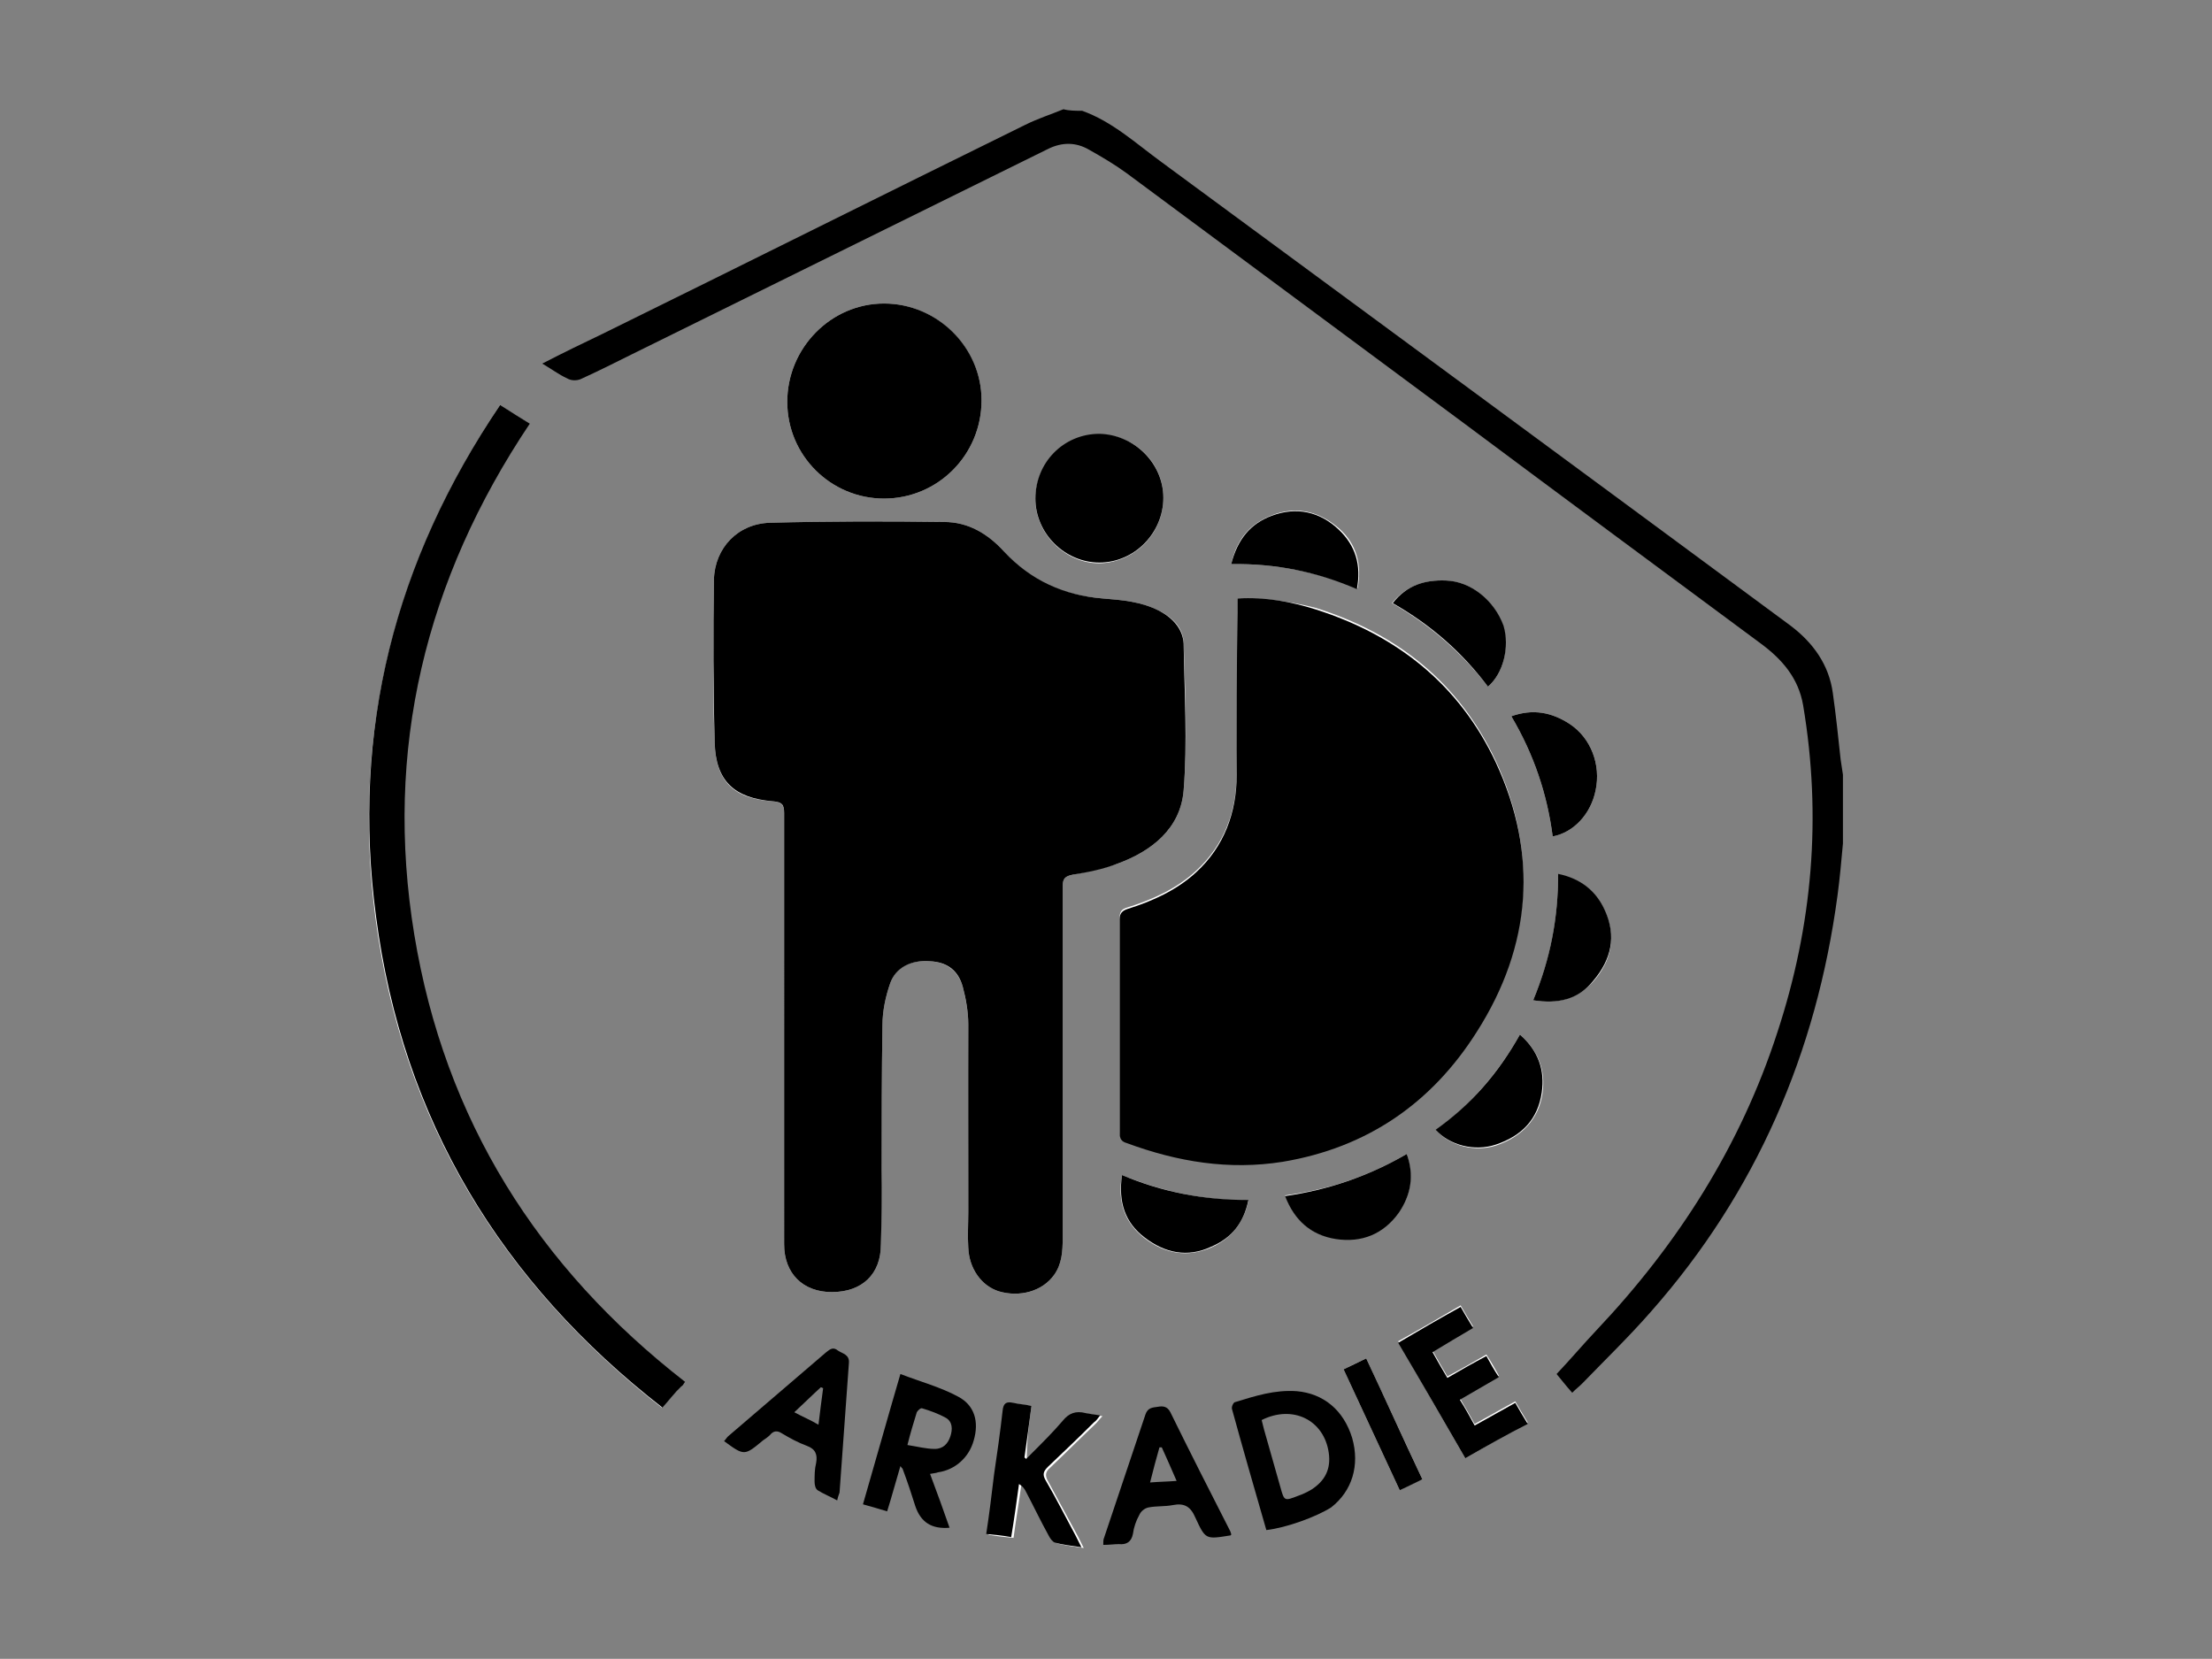 <?xml version="1.0" encoding="utf-8"?>
<!-- Generator: Adobe Illustrator 22.0.1, SVG Export Plug-In . SVG Version: 6.00 Build 0)  -->
<svg version="1.1" xmlns="http://www.w3.org/2000/svg" xmlns:xlink="http://www.w3.org/1999/xlink" x="0px" y="0px"
	 viewBox="0 0 283.5 212.6" style="enable-background:new 0 0 283.5 212.6;" xml:space="preserve">
<rect x="0" y="0" width="283.5" height="212.6" fill="#808080" stroke="none"/>
<style type="text/css">
	.st0{fill:#2B2A29;}
	.st1{fill:#FEFEFE;}
	.st2{fill:#1D1D1B;}
	.st3{fill:#239E46;}
	.st4{fill:#C6C0C0;}
	.st5{fill:#3C5BA3;}
	.st6{fill:#25408D;}
	.st7{fill:#FFC10E;}
	.st8{fill:#FFFFFF;}
	.st9{fill:#00508F;}
	.st10{fill:#008BBF;}
	.st11{fill:#143B85;}
	.st12{fill:#8C8F91;}
	.st13{fill:#374B92;}
	.st14{fill:#F3C838;}
	.st15{fill:#BF1238;}
	.st16{fill:#F49823;}
	.st17{fill:#CDCE03;}
	.st18{fill:#2FB4E8;}
	.st19{fill:#824D1A;}
	.st20{fill:#85BD02;}
	.st21{fill:#164635;}
	.st22{fill:#517CB3;}
	.st23{fill:#686868;}
	.st24{fill:#299926;}
	.st25{fill:#FCC917;}
	.st26{fill:#737373;}
	.st27{fill:#F56600;}
	.st28{fill:#CF142B;}
	.st29{fill:#007073;}
	.st30{fill:#F54A91;}
	.st31{fill:#0A94D6;}
	.st32{fill:#E50070;}
	.st33{fill:#009835;}
	.st34{fill:#272589;}
	.st35{fill:#F8D20E;}
	.st36{fill:none;}
	.st37{fill:#363789;}
	.st38{fill:#233D91;stroke:#000000;stroke-width:35.28;}
	.st39{fill:#FFCD03;stroke:#000000;stroke-width:35.28;}
	.st40{fill:#5F3A16;stroke:#000000;stroke-width:35.28;stroke-linecap:round;stroke-linejoin:round;}
	.st41{fill:#FDDAB4;}
	.st42{fill:none;stroke:#000000;stroke-width:35.28;}
	.st43{fill:#5F3A16;}
	.st44{fill:#FCEE21;}
	.st45{fill:#FDDAB4;stroke:#000000;stroke-width:35.28;}
	.st46{fill:#F9AD81;stroke:#000000;stroke-width:35.28;}
	.st47{fill:#233D91;}
	.st48{fill:#3B3B3A;}
	.st49{fill:#74B72A;}
	.st50{fill:#D91917;}
	.st51{fill:#00532D;}
	.st52{fill:#00532E;}
	.st53{fill:#00542D;}
	.st54{clip-path:url(#SVGID_2_);}
	.st55{fill:#D91B15;}
	.st56{fill:#D91C15;}
	.st57{fill:#D91D15;}
	.st58{fill:#DA1F15;}
	.st59{fill:#DA2014;}
	.st60{fill:#DA2114;}
	.st61{fill:#DA2214;}
	.st62{fill:#DA2314;}
	.st63{fill:#DB2514;}
	.st64{fill:#DB2614;}
	.st65{fill:#DB2714;}
	.st66{fill:#DB2814;}
	.st67{fill:#DC2913;}
	.st68{fill:#DC2B13;}
	.st69{fill:#DC2C13;}
	.st70{fill:#DC2D13;}
	.st71{fill:#DC2E13;}
	.st72{fill:#DD2F13;}
	.st73{fill:#DD3113;}
	.st74{fill:#DD3212;}
	.st75{fill:#DD3312;}
	.st76{fill:#DD3412;}
	.st77{fill:#DE3512;}
	.st78{fill:#DE3712;}
	.st79{fill:#DE3812;}
	.st80{fill:#DE3912;}
	.st81{fill:#DE3A12;}
	.st82{fill:#DF3B11;}
	.st83{fill:#DF3D11;}
	.st84{fill:#DF3E11;}
	.st85{fill:#DF3F11;}
	.st86{fill:#E04011;}
	.st87{fill:#E04211;}
	.st88{fill:#E04311;}
	.st89{fill:#E04410;}
	.st90{fill:#E04510;}
	.st91{fill:#E14610;}
	.st92{fill:#E14810;}
	.st93{fill:#E14910;}
	.st94{fill:#E14A10;}
	.st95{fill:#E14B10;}
	.st96{fill:#E24C10;}
	.st97{fill:#E24E0F;}
	.st98{fill:#E24F0F;}
	.st99{fill:#E2500F;}
	.st100{fill:#E2510F;}
	.st101{fill:#E3520F;}
	.st102{fill:#E3540F;}
	.st103{fill:#E3550F;}
	.st104{fill:#E3560E;}
	.st105{fill:#E4570E;}
	.st106{fill:#E4580E;}
	.st107{fill:#E45A0E;}
	.st108{fill:#E45B0E;}
	.st109{fill:#E45C0E;}
	.st110{fill:#E55D0E;}
	.st111{fill:#E55E0E;}
	.st112{fill:#E5600D;}
	.st113{fill:#E5610D;}
	.st114{fill:#E5620D;}
	.st115{fill:#E6630D;}
	.st116{fill:#E6640D;}
	.st117{fill:#E6660D;}
	.st118{fill:#E6670D;}
	.st119{fill:#E6680C;}
	.st120{fill:#E7690C;}
	.st121{fill:#E76A0C;}
	.st122{fill:#E76C0C;}
	.st123{fill:#E76D0C;}
	.st124{fill:#E76E0C;}
	.st125{fill:#E86F0C;}
	.st126{fill:#E8700C;}
	.st127{fill:#E8720B;}
	.st128{fill:#E8730B;}
	.st129{fill:#E9740B;}
	.st130{fill:#E9750B;}
	.st131{fill:#E9760B;}
	.st132{fill:#E9780B;}
	.st133{fill:#E9790B;}
	.st134{fill:#EA7A0A;}
	.st135{fill:#EA7B0A;}
	.st136{fill:#EA7C0A;}
	.st137{fill:#EA7D0A;}
	.st138{fill:#EA7E0A;}
	.st139{fill:#EA7F0A;}
	.st140{fill:#EB800A;}
	.st141{fill:#EB810A;}
	.st142{fill:#EB820A;}
	.st143{fill:#EB8309;}
	.st144{fill:#EB8409;}
	.st145{fill:#EC8509;}
	.st146{fill:#EC8609;}
	.st147{fill:#EC8709;}
	.st148{fill:#EC8809;}
	.st149{fill:#EC8909;}
	.st150{fill:#EC8A09;}
	.st151{fill:#ED8B09;}
	.st152{fill:#ED8C08;}
	.st153{fill:#ED8D08;}
	.st154{fill:#ED8E08;}
	.st155{fill:#ED8F08;}
	.st156{fill:#ED9008;}
	.st157{fill:#EE9108;}
	.st158{fill:#EE9208;}
	.st159{fill:#EE9308;}
	.st160{fill:#EE9408;}
	.st161{fill:#EE9507;}
	.st162{fill:#EF9607;}
	.st163{fill:#EF9707;}
	.st164{fill:#EF9807;}
	.st165{fill:#EF9907;}
	.st166{fill:#EF9A07;}
	.st167{fill:#EF9B07;}
	.st168{fill:#F09C07;}
	.st169{fill:#F09D07;}
	.st170{fill:#F09E06;}
	.st171{fill:#F09F06;}
	.st172{fill:#F0A006;}
	.st173{fill:#F0A106;}
	.st174{fill:#F1A206;}
	.st175{fill:#F1A306;}
	.st176{fill:#F1A406;}
	.st177{fill:#F1A506;}
	.st178{fill:#F1A606;}
	.st179{fill:#F1A705;}
	.st180{fill:#F2A805;}
	.st181{fill:#F2A905;}
	.st182{fill:#F2AA05;}
	.st183{fill:#F2AB05;}
	.st184{fill:#F2AC05;}
	.st185{fill:#F2AD05;}
	.st186{fill:#F3AE05;}
	.st187{fill:#F3AF05;}
	.st188{fill:#F3B004;}
	.st189{fill:#F3B104;}
	.st190{fill:#F3B204;}
	.st191{fill:#F3B304;}
	.st192{fill:#F4B404;}
	.st193{fill:#F4B504;}
	.st194{fill:#F4B604;}
	.st195{fill:#F4B704;}
	.st196{fill:#F4B804;}
	.st197{fill:#F5B903;}
	.st198{fill:#F5BA03;}
	.st199{fill:#F5BB03;}
	.st200{fill:#F5BC03;}
	.st201{fill:#F5BD03;}
	.st202{fill:#F5BE03;}
	.st203{fill:#F6BF03;}
	.st204{fill:#F6C003;}
	.st205{fill:#F6C103;}
	.st206{fill:#F6C202;}
	.st207{fill:#F6C302;}
	.st208{fill:#F6C402;}
	.st209{fill:#F7C502;}
	.st210{fill:#F7C602;}
	.st211{fill:#F7C702;}
	.st212{fill:#F7C802;}
	.st213{fill:#F7C902;}
	.st214{fill:#F8CA02;}
	.st215{fill:#F8CB01;}
	.st216{fill:#F8CC01;}
	.st217{fill:#F8CD01;}
	.st218{fill:#F8CE01;}
	.st219{fill:#F8CF01;}
	.st220{fill:#F9D001;}
	.st221{fill:#F9D101;}
	.st222{fill:#F9D201;}
	.st223{fill:#F9D301;}
	.st224{fill:#F9D400;}
	.st225{fill:#F9D500;}
	.st226{fill:#FAD600;}
	.st227{fill:#FAD700;}
	.st228{fill:#FAD800;}
	.st229{fill:#FAD500;}
	.st230{fill:#F9D300;}
	.st231{fill:#F8CA01;}
	.st232{fill:#F7C801;}
	.st233{fill:#F7C402;}
	.st234{fill:#F6C102;}
	.st235{fill:#F6BF02;}
	.st236{fill:#F5BD02;}
	.st237{fill:#F4B703;}
	.st238{fill:#F4B503;}
	.st239{fill:#F4B403;}
	.st240{fill:#F3AE04;}
	.st241{fill:#F2AC04;}
	.st242{fill:#F2AA04;}
	.st243{fill:#F2A804;}
	.st244{fill:#F1A605;}
	.st245{fill:#F1A505;}
	.st246{fill:#F1A305;}
	.st247{fill:#F0A105;}
	.st248{fill:#F09F05;}
	.st249{fill:#F09D05;}
	.st250{fill:#EF9B06;}
	.st251{fill:#EF9906;}
	.st252{fill:#EF9706;}
	.st253{fill:#EE9606;}
	.st254{fill:#EE9406;}
	.st255{fill:#EE9206;}
	.st256{fill:#ED9007;}
	.st257{fill:#ED8E07;}
	.st258{fill:#ED8C07;}
	.st259{fill:#EC8A07;}
	.st260{fill:#EC8907;}
	.st261{fill:#EC8707;}
	.st262{fill:#EB8508;}
	.st263{fill:#EB8308;}
	.st264{fill:#EB8108;}
	.st265{fill:#EA7F08;}
	.st266{fill:#EA7D08;}
	.st267{fill:#EA7B08;}
	.st268{fill:#E97809;}
	.st269{fill:#E87509;}
	.st270{fill:#E87109;}
	.st271{fill:#E76E0A;}
	.st272{fill:#E76A0A;}
	.st273{fill:#E6670A;}
	.st274{fill:#E5630B;}
	.st275{fill:#E5600B;}
	.st276{fill:#E45D0B;}
	.st277{fill:#E3590C;}
	.st278{fill:#E3560C;}
	.st279{fill:#E2520C;}
	.st280{fill:#E24F0D;}
	.st281{fill:#E14B0D;}
	.st282{fill:#E0480D;}
	.st283{fill:#E0440E;}
	.st284{fill:#DF410E;}
	.st285{fill:#DF3D0E;}
	.st286{fill:#DE3A0E;}
	.st287{fill:#DD360F;}
	.st288{fill:#DD330F;}
	.st289{fill:#DC2F0F;}
	.st290{fill:#DB2C10;}
	.st291{fill:#DB2810;}
	.st292{fill:#DA2510;}
	.st293{fill:#DA2111;}
	.st294{fill:#D91E11;}
	.st295{fill:#C0BFBE;}
	.st296{fill:#AEADAD;}
	.st297{fill:#EFD977;}
	.st298{fill:#71706E;}
	.st299{fill:#2568B6;}
	.st300{fill:#F8C301;}
	.st301{fill:#94B1CD;}
	.st302{fill:#929191;}
	.st303{fill:#ECF0EC;}
	.st304{fill:#BFD8B7;}
	.st305{fill:#28A83E;}
	.st306{fill:#009B9C;}
	.st307{fill:#252422;}
	.st308{fill:#E85222;}
	.st309{fill:#F4981F;}
	.st310{fill:#2A2928;}
	.st311{fill:#00A0E3;}
	.st312{fill:#A5ABAF;}
	.st313{fill:#E31E24;}
	.st314{fill:#9D9E9E;}
	.st315{fill:#B2B3B3;}
	.st316{fill:#F39314;}
	.st317{fill:none;stroke:#FFFFFF;stroke-width:44.1;}
	.st318{fill:#0C1C8C;}
	.st319{fill:#000002;}
	.st320{fill:#1A171B;}
	.st321{fill:#789904;}
	.st322{fill:#00B2E3;}
	.st323{fill:#FBBA00;}
	.st324{fill:#FFD305;}
</style>
<g id="Vrstva_2">
</g>
<g id="Vrstva_1">
	<g>
		<path class="st8" d="M100.5,131.9C100.5,131.9,100.5,131.9,100.5,131.9c0,9.2,0,18.4,0,27.6c0,3.7,2.4,6.1,6.1,6.1
			c3.9,0,6.3-2.3,6.3-6.1c0-3.2,0-6.4,0.1-9.6c0-6.2,0-12.3,0.1-18.5c0-1.8,0.4-3.7,1-5.4c0.7-2.1,2.7-3,5.1-2.8
			c2.1,0.1,3.6,1.2,4.2,3.3c0.4,1.6,0.7,3.2,0.7,4.8c0.1,8,0,16,0,24.1c0,1.5,0,3,0,4.5c0.1,2.7,1.7,4.9,3.9,5.6
			c2.7,0.8,5.6,0,7.1-2.1c1-1.4,1.1-3,1.1-4.7c0-15,0-30.1,0-45.1c0-1,0.3-1.3,1.3-1.5c1.9-0.4,3.9-0.8,5.7-1.4
			c4.4-1.6,8.1-4.5,8.5-9.4c0.5-6.2,0.2-12.6,0-18.8c0-1.9-1.3-3.3-3.1-4.2c-2.3-1.2-4.8-1.4-7.3-1.6c-5-0.4-9.3-2.2-12.6-6
			c-2.1-2.3-4.6-3.8-7.7-3.8c-7.4-0.1-14.9-0.1-22.3,0.1c-4.1,0.1-7.1,3.2-7.2,7.3c-0.1,6.9-0.2,13.9,0.1,20.8
			c0.1,5.1,2.5,7.3,7.5,7.6c1.1,0.1,1.4,0.5,1.4,1.5C100.5,113.4,100.5,122.7,100.5,131.9z"/>
		<path class="st8" d="M158.6,76.7c0,0.6,0,1.1,0,1.6c0,6.9,0,13.8-0.1,20.8c0,4.9-1.6,9.2-5.2,12.5c-2.5,2.3-5.6,3.7-8.8,4.7
			c-0.7,0.2-1,0.5-1,1.3c0,9.1,0,18.3,0,27.4c0,0.7,0.2,1.1,0.9,1.3c6.5,2.4,13.2,3.5,20,2.4c10.8-1.7,19.2-7.5,24.9-16.7
			c6.9-11,7.9-22.6,2.4-34.5c-4.7-10-12.6-16.3-23.1-19.6C165.4,77.1,162.1,76.6,158.6,76.7z"/>
		<path class="st8" d="M64.1,51.9c-13.4,20-19.1,41.8-16,65.6c3.4,26,16.1,46.8,36.7,62.9c0.9-1,1.7-1.8,2.4-2.7
			c0.2-0.2,0.3-0.4,0.5-0.6c-18.9-14.7-30.8-33.6-34.7-57.3c-3.9-23.7,1.4-45.5,14.8-65.5C66.6,53.5,65.4,52.8,64.1,51.9z"/>
		<path class="st8" d="M100.9,51.5c0,6.9,5.6,12.4,12.4,12.4c6.9,0,12.5-5.6,12.5-12.6c0-6.7-5.7-12.4-12.5-12.4
			C106.5,38.9,100.9,44.6,100.9,51.5z"/>
		<path class="st8" d="M149.1,63.8c0-4.5-3.7-8.1-8.2-8.1c-4.5,0-8.2,3.7-8.2,8.3c0,4.4,3.8,8.2,8.2,8.2
			C145.4,72.1,149.1,68.4,149.1,63.8z"/>
		<path class="st8" d="M132.2,180.2c-0.8-0.1-1.4-0.2-2-0.3c-0.9-0.2-1.3,0-1.4,1c-0.3,2.7-0.8,5.5-1.1,8.2c-0.3,2.5-0.7,5-1,7.6
			c1.1,0.2,2.1,0.3,3.2,0.4c0.3-2.3,0.7-4.6,1-6.8c0.5,0.3,0.7,0.7,0.9,1c1,1.9,1.9,3.7,2.9,5.6c0.2,0.3,0.5,0.8,0.8,0.9
			c1,0.3,2.1,0.4,3.4,0.6c-0.3-0.6-0.5-1-0.7-1.4c-1.3-2.4-2.6-4.8-3.9-7.2c-0.4-0.7-0.3-1.2,0.3-1.7c2-1.9,3.9-3.8,5.9-5.7
			c0.2-0.2,0.4-0.5,0.8-0.9c-0.8-0.1-1.4-0.2-1.9-0.3c-1.2-0.3-2,0-2.9,1c-1.2,1.4-2.5,2.7-3.8,4c-0.3,0.3-0.6,0.6-0.9,0.9
			c-0.1-0.1-0.2-0.1-0.2-0.2C131.6,184.6,131.9,182.4,132.2,180.2z"/>
		<path class="st8" d="M187.8,186.9c2.8-1.6,5.3-3.1,8-4.6c-0.6-1-1.1-1.8-1.6-2.7c-1.8,1-3.4,1.9-5.2,2.9c-0.6-1.1-1.2-2.1-1.9-3.3
			c1.7-1,3.3-1.9,5-2.9c-0.5-0.9-1-1.8-1.6-2.7c-1.7,1-3.3,1.9-5,2.8c-0.7-1.2-1.3-2.2-1.9-3.3c1.8-1.1,3.5-2.1,5.2-3.1
			c-0.6-1-1.1-1.8-1.6-2.7c-2.7,1.6-5.3,3.1-8,4.6C182.1,177,184.9,181.9,187.8,186.9z"/>
		<path class="st8" d="M157.8,72.3c5.7-0.1,11,1,16.2,3.1c0.6-3.1-0.2-5.7-2.3-7.6c-2.5-2.2-5.4-3-8.6-1.8
			C160.2,67.1,158.5,69.1,157.8,72.3z"/>
		<path class="st8" d="M199,107.2c2.7-0.5,4.9-2.9,5.5-5.9c0.7-3.3-0.6-6.7-3.3-8.5c-2.3-1.5-4.7-2-7.5-1
			C196.6,96.7,198.3,101.8,199,107.2z"/>
		<path class="st8" d="M180.3,147.9c-5,2.9-10.1,4.6-15.6,5.3c1.3,3.2,3.3,5.1,6.5,5.5c3.3,0.5,6.1-0.6,8.1-3.4
			C180.8,153.2,181.2,150.7,180.3,147.9z"/>
		<path class="st8" d="M196.5,128.2c3.2,0.5,5.7-0.2,7.7-2.4c2.3-2.6,3-5.7,1.5-9c-1.1-2.6-3.1-4.1-6-4.7
			C199.7,117.7,198.7,123,196.5,128.2z"/>
		<path class="st8" d="M194.8,132.6c-2.8,5-6.4,9-10.7,12.3c1.8,2,5,2.8,7.7,1.9c3.2-1.1,5.4-3.3,5.9-6.7
			C198.1,137.2,197.2,134.7,194.8,132.6z"/>
		<path class="st8" d="M143.8,150.6c-0.6,3.4,0.3,6.1,2.9,8.1c2.6,2,5.5,2.5,8.5,1.2c2.5-1.1,4.2-3.1,4.8-6
			C154.4,153.8,149.1,152.8,143.8,150.6z"/>
		<path class="st8" d="M190.7,88c2-1.7,2.8-5.1,1.9-7.8c-1.1-3.3-4.1-5.7-7.4-5.8c-2.6-0.1-5,0.7-6.8,2.9
			C183.3,80.1,187.4,83.7,190.7,88z"/>
		<path class="st8" d="M182.3,189.6c-2.4-5.2-4.8-10.3-7.2-15.5c-1.1,0.5-1.9,0.9-2.9,1.4c2.4,5.2,4.8,10.3,7.2,15.5
			C180.4,190.4,181.3,190,182.3,189.6z"/>
		<path d="M138.7,14.2c3.9,1.4,6.9,4.2,10.2,6.6c26.9,19.8,53.8,39.6,80.6,59.4c2.9,2.2,4.9,5,5.4,8.6c0.4,2.8,0.7,5.7,1,8.5
			c0.1,0.7,0.2,1.3,0.3,2c0,2.9,0,5.9,0,8.8c-0.2,2.2-0.4,4.5-0.7,6.7c-2.7,20.1-10.4,38-23.9,53.3c-2.8,3.2-5.8,6.1-8.8,9.2
			c-0.4,0.4-0.8,0.7-1.3,1.2c-0.8-0.9-1.5-1.8-2-2.4c1.8-1.9,3.4-3.8,5.1-5.6c10.5-11.1,18.5-23.7,23.2-38.2
			c4.5-13.7,5.7-27.6,3.3-41.9c-0.6-3.5-2.7-5.9-5.4-7.9c-12.7-9.4-25.4-18.8-38-28.2c-14.4-10.7-28.9-21.4-43.3-32.1
			c-1.5-1.1-3.2-2.1-4.8-3c-1.7-1-3.5-1-5.3-0.1c-17.8,8.8-35.5,17.5-53.3,26.3c-2.2,1.1-4.4,2.2-6.6,3.2c-0.5,0.2-1.2,0.2-1.7-0.1
			c-1.1-0.5-2-1.2-3.2-1.9c2.7-1.4,5.2-2.6,7.7-3.8c18.1-8.9,36.1-17.9,54.2-26.8c1.6-0.8,3.2-1.3,4.9-2
			C137,14.2,137.9,14.2,138.7,14.2z"/>
		<path d="M100.5,131.9c0-9.2,0-18.5,0-27.7c0-1.1-0.3-1.4-1.4-1.5c-5-0.4-7.4-2.6-7.5-7.6c-0.2-6.9-0.2-13.8-0.1-20.8
			c0.1-4.1,3.1-7.2,7.2-7.3c7.4-0.2,14.9-0.2,22.3-0.1c3.1,0,5.6,1.5,7.7,3.8c3.4,3.7,7.7,5.6,12.6,6c2.5,0.2,5,0.4,7.3,1.6
			c1.7,0.9,3,2.3,3.1,4.2c0.1,6.3,0.5,12.6,0,18.8c-0.4,4.9-4.1,7.8-8.5,9.4c-1.8,0.7-3.8,1.1-5.7,1.4c-1,0.2-1.3,0.5-1.3,1.5
			c0,15,0,30.1,0,45.1c0,1.7-0.1,3.3-1.1,4.7c-1.5,2.1-4.4,2.9-7.1,2.1c-2.2-0.7-3.8-2.9-3.9-5.6c-0.1-1.5,0-3,0-4.5
			c0-8,0-16,0-24.1c0-1.6-0.3-3.3-0.7-4.8c-0.6-2.2-2.1-3.2-4.2-3.3c-2.4-0.2-4.4,0.8-5.1,2.8c-0.6,1.7-1,3.6-1,5.4
			c-0.1,6.2-0.1,12.3-0.1,18.5c0,3.2,0,6.4-0.1,9.6c0,3.8-2.4,6.1-6.3,6.1c-3.7,0-6.1-2.4-6.1-6.1
			C100.5,150.3,100.5,141.1,100.5,131.9C100.5,131.9,100.5,131.9,100.5,131.9z"/>
		<path d="M158.6,76.7c3.6-0.2,6.8,0.4,10,1.4c10.4,3.3,18.4,9.6,23.1,19.6c5.5,11.8,4.6,23.5-2.4,34.5
			c-5.8,9.2-14.1,14.9-24.9,16.7c-6.9,1.1-13.5,0-20-2.4c-0.7-0.2-0.9-0.6-0.9-1.3c0-9.1,0-18.3,0-27.4c0-0.8,0.4-1.1,1-1.3
			c3.2-1,6.3-2.4,8.8-4.7c3.6-3.3,5.2-7.7,5.2-12.5c0-6.9,0-13.8,0.1-20.8C158.6,77.8,158.6,77.4,158.6,76.7z"/>
		<path d="M64.1,51.9c1.4,0.9,2.5,1.6,3.8,2.4c-13.4,20-18.7,41.8-14.8,65.5c3.9,23.7,15.8,42.6,34.7,57.3c-0.2,0.3-0.3,0.5-0.5,0.6
			c-0.8,0.8-1.5,1.7-2.4,2.7c-20.7-16.1-33.3-36.9-36.7-62.9C45,93.6,50.6,71.9,64.1,51.9z"/>
		<path d="M100.9,51.5c0-6.9,5.6-12.6,12.4-12.6c6.8,0,12.5,5.6,12.5,12.4c0,7-5.6,12.6-12.5,12.6C106.5,63.9,100.9,58.4,100.9,51.5
			z"/>
		<path d="M149.1,63.8c0,4.5-3.7,8.3-8.2,8.3c-4.4,0-8.2-3.7-8.2-8.2c0-4.6,3.6-8.3,8.2-8.3C145.4,55.7,149.1,59.4,149.1,63.8z"/>
		<path d="M162.3,196.1c-1.5-5.2-3-10.4-4.4-15.5c-0.1-0.3,0.2-0.9,0.4-0.9c2.6-0.8,5.1-1.6,7.9-1.4c3.4,0.3,6,2.4,7.1,6
			c1,3.5,0,6.8-2.7,8.9C168.7,194.4,164.9,195.8,162.3,196.1z M161.7,182c0.1,0.4,0.2,0.8,0.3,1.2c0.7,2.5,1.4,4.9,2.1,7.4
			c0.5,1.8,0.5,1.8,2.3,1.1c0.6-0.2,1.2-0.5,1.7-0.8c1.7-1.1,2.5-2.6,2.2-4.7C169.7,182,165.7,180,161.7,182z"/>
		<path d="M119.2,188.9c0.9,2.4,1.7,4.6,2.5,6.9c-2.3,0.2-3.7-0.7-4.4-2.8c-0.5-1.6-1-3.1-1.6-4.7c0-0.1-0.1-0.1-0.3-0.4
			c-0.6,2-1.1,3.9-1.7,5.8c-1-0.3-2-0.6-3.1-0.9c1.6-5.5,3.1-10.9,4.8-16.7c2.6,1,5.2,1.7,7.4,2.9c2.1,1.1,2.7,3.2,2,5.6
			c-0.6,2.2-2.4,3.8-4.6,4.1C120,188.8,119.7,188.8,119.2,188.9z M116.3,185.2c1.3,0.2,2.4,0.5,3.5,0.5c1.1,0,1.7-0.7,2-1.6
			c0.3-0.9,0.3-1.9-0.6-2.4c-0.9-0.5-2-0.9-3-1.2c-0.2-0.1-0.6,0.3-0.7,0.5C117.1,182.3,116.7,183.6,116.3,185.2z"/>
		<path d="M107.3,192.3c-0.9-0.5-1.7-0.8-2.5-1.3c-0.3-0.2-0.4-0.7-0.4-1.1c0-0.8,0-1.6,0.2-2.4c0.2-1.1-0.1-1.8-1.2-2.2
			c-1.1-0.4-2.2-1-3.2-1.6c-0.6-0.4-1.1-0.3-1.5,0.2c-0.3,0.3-0.6,0.5-0.9,0.7c-2.4,2-2.4,2-5,0.1c0.2-0.2,0.3-0.4,0.5-0.6
			c4.2-3.6,8.4-7.2,12.6-10.8c0.5-0.4,0.9-0.7,1.5-0.2c0.6,0.4,1.5,0.5,1.4,1.6c-0.4,5.5-0.8,11-1.2,16.6
			C107.5,191.6,107.4,191.8,107.3,192.3z M101.8,181c1.1,0.6,2.1,1,3.1,1.6c0.2-1.7,0.4-3.2,0.6-4.7c-0.1,0-0.2-0.1-0.3-0.1
			C104.1,178.8,103.1,179.8,101.8,181z"/>
		<path d="M157.8,196.7c-0.1,0.1-0.1,0.1-0.2,0.1c-3.1,0.5-3.1,0.5-4.4-2.3c-0.6-1.4-1.4-1.9-2.9-1.6c-1,0.2-2.1,0.1-3.1,0.3
			c-0.5,0.1-1,0.5-1.2,1c-0.4,0.7-0.7,1.6-0.8,2.4c-0.2,1-0.8,1.4-1.8,1.3c-0.6,0-1.2,0.1-2,0.1c0-0.4,0-0.7,0.1-0.9
			c1.8-5.3,3.5-10.5,5.3-15.8c0.3-0.9,0.9-0.9,1.6-1c0.6-0.1,1.2-0.1,1.6,0.7c2.5,5.1,5.1,10.2,7.7,15.3
			C157.7,196.4,157.8,196.5,157.8,196.7z M150.8,189.8c-0.7-1.6-1.3-3-1.9-4.3c-0.1,0-0.2,0-0.3,0c-0.4,1.4-0.8,2.9-1.2,4.5
			C148.6,189.9,149.5,189.9,150.8,189.8z"/>
		<path d="M132.2,180.2c-0.3,2.3-0.6,4.4-0.9,6.6c0.1,0.1,0.2,0.1,0.2,0.2c0.3-0.3,0.6-0.6,0.9-0.9c1.3-1.3,2.6-2.6,3.8-4
			c0.8-1,1.7-1.3,2.9-1c0.6,0.1,1.1,0.2,1.9,0.3c-0.3,0.4-0.5,0.7-0.8,0.9c-1.9,1.9-3.9,3.8-5.9,5.7c-0.6,0.6-0.7,1-0.3,1.7
			c1.4,2.4,2.6,4.8,3.9,7.2c0.2,0.4,0.4,0.8,0.7,1.4c-1.3-0.2-2.4-0.3-3.4-0.6c-0.3-0.1-0.6-0.5-0.8-0.9c-1-1.8-1.9-3.7-2.9-5.6
			c-0.2-0.4-0.4-0.7-0.9-1c-0.3,2.2-0.6,4.4-1,6.8c-1.1-0.2-2.1-0.3-3.2-0.4c0.4-2.6,0.7-5.1,1-7.6c0.4-2.7,0.8-5.5,1.1-8.2
			c0.1-1,0.5-1.2,1.4-1C130.8,180,131.5,180,132.2,180.2z"/>
		<path d="M187.8,186.9c-2.9-5-5.7-9.9-8.6-14.8c2.7-1.6,5.3-3.1,8-4.6c0.5,0.9,1,1.7,1.6,2.7c-1.7,1-3.4,2-5.2,3.1
			c0.6,1.1,1.2,2.1,1.9,3.3c1.7-1,3.3-1.9,5-2.8c0.5,0.9,1,1.8,1.6,2.7c-1.7,1-3.3,1.9-5,2.9c0.7,1.1,1.3,2.2,1.9,3.3
			c1.8-1,3.4-1.9,5.2-2.9c0.5,0.9,1,1.7,1.6,2.7C193.2,183.8,190.6,185.3,187.8,186.9z"/>
		<path d="M157.8,72.3c0.8-3.2,2.5-5.2,5.2-6.2c3.2-1.2,6.2-0.5,8.6,1.8c2.1,2,2.9,4.5,2.3,7.6C168.8,73.3,163.5,72.2,157.8,72.3z"
			/>
		<path d="M199,107.2c-0.7-5.4-2.4-10.5-5.3-15.4c2.8-1,5.2-0.5,7.5,1c2.7,1.8,4,5.2,3.3,8.5C203.9,104.3,201.7,106.7,199,107.2z"/>
		<path d="M180.3,147.9c1,2.8,0.5,5.3-1,7.5c-2,2.8-4.8,3.9-8.1,3.4c-3.2-0.5-5.3-2.4-6.5-5.5C170.2,152.5,175.3,150.8,180.3,147.9z
			"/>
		<path d="M196.5,128.2c2.2-5.3,3.2-10.5,3.2-16.2c2.9,0.6,4.9,2.2,6,4.7c1.5,3.3,0.8,6.3-1.5,9
			C202.3,128.1,199.7,128.7,196.5,128.2z"/>
		<path d="M194.8,132.6c2.4,2.1,3.2,4.6,2.8,7.4c-0.5,3.5-2.6,5.6-5.9,6.7c-2.7,0.9-5.9,0.1-7.7-1.9
			C188.5,141.6,192,137.6,194.8,132.6z"/>
		<path d="M143.8,150.6c5.2,2.2,10.5,3.2,16.2,3.2c-0.6,3-2.2,4.9-4.8,6c-3,1.4-5.9,0.8-8.5-1.2
			C144.2,156.7,143.3,154.1,143.8,150.6z"/>
		<path d="M190.7,88c-3.3-4.4-7.3-7.9-12.2-10.7c1.8-2.3,4.1-3,6.8-2.9c3.2,0.1,6.2,2.5,7.4,5.8C193.5,82.9,192.7,86.3,190.7,88z"/>
		<path d="M182.3,189.6c-1,0.5-1.9,0.9-2.9,1.4c-2.4-5.2-4.8-10.3-7.2-15.5c1-0.5,1.9-0.9,2.9-1.4
			C177.5,179.2,179.8,184.3,182.3,189.6z"/>
	</g>
</g>
</svg>

